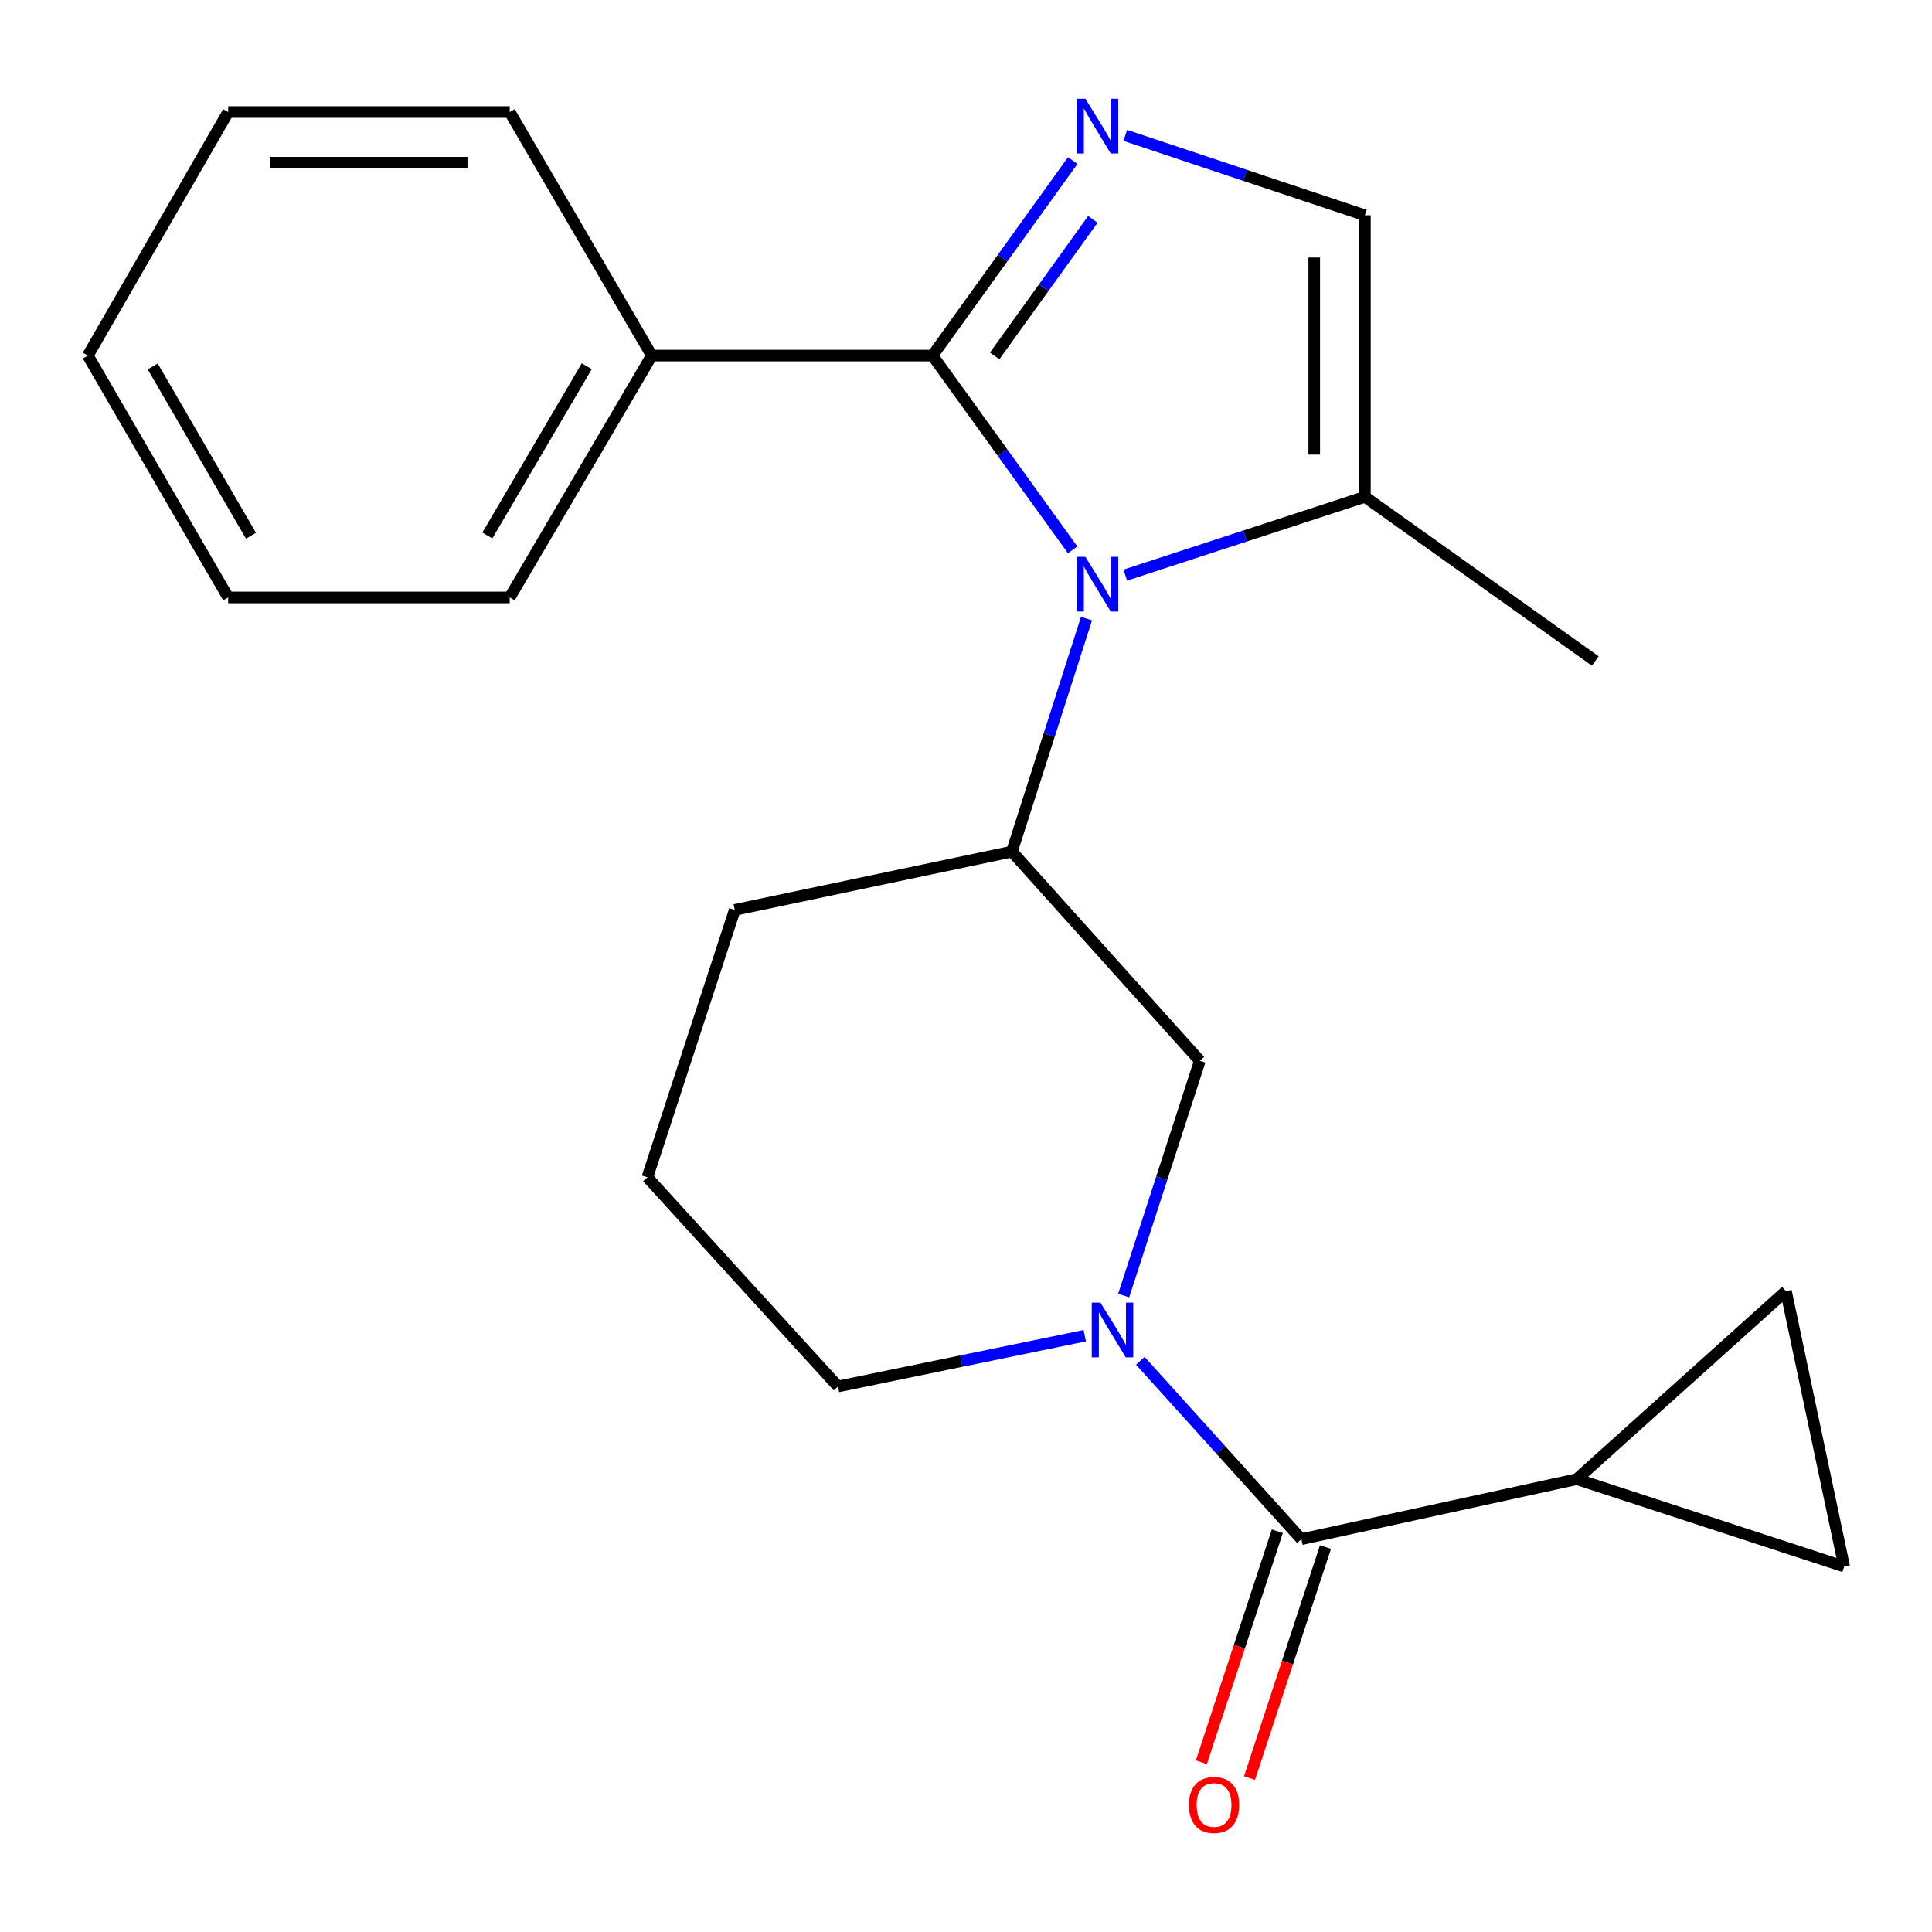 <?xml version='1.0' encoding='iso-8859-1'?>
<svg version='1.1' baseProfile='full'
              xmlns='http://www.w3.org/2000/svg'
                      xmlns:rdkit='http://www.rdkit.org/xml'
                      xmlns:xlink='http://www.w3.org/1999/xlink'
                  xml:space='preserve'
width='1000px' height='1000px' viewBox='0 0 1000 1000'>
<!-- END OF HEADER -->
<rect style='opacity:1.0;fill:#FFFFFF;stroke:none' width='1000' height='1000' x='0' y='0'> </rect>
<path class='bond-0' d='M 555.207,284.575 L 518.926,234.313' style='fill:none;fill-rule:evenodd;stroke:#0000FF;stroke-width:6px;stroke-linecap:butt;stroke-linejoin:miter;stroke-opacity:1' />
<path class='bond-0' d='M 518.926,234.313 L 482.646,184.052' style='fill:none;fill-rule:evenodd;stroke:#000000;stroke-width:6px;stroke-linecap:butt;stroke-linejoin:miter;stroke-opacity:1' />
<path class='bond-4' d='M 562.365,320.177 L 543.058,380.486' style='fill:none;fill-rule:evenodd;stroke:#0000FF;stroke-width:6px;stroke-linecap:butt;stroke-linejoin:miter;stroke-opacity:1' />
<path class='bond-4' d='M 543.058,380.486 L 523.751,440.794' style='fill:none;fill-rule:evenodd;stroke:#000000;stroke-width:6px;stroke-linecap:butt;stroke-linejoin:miter;stroke-opacity:1' />
<path class='bond-5' d='M 582.442,297.685 L 644.457,277.42' style='fill:none;fill-rule:evenodd;stroke:#0000FF;stroke-width:6px;stroke-linecap:butt;stroke-linejoin:miter;stroke-opacity:1' />
<path class='bond-5' d='M 644.457,277.42 L 706.472,257.155' style='fill:none;fill-rule:evenodd;stroke:#000000;stroke-width:6px;stroke-linecap:butt;stroke-linejoin:miter;stroke-opacity:1' />
<path class='bond-1' d='M 482.646,184.052 L 518.947,133.576' style='fill:none;fill-rule:evenodd;stroke:#000000;stroke-width:6px;stroke-linecap:butt;stroke-linejoin:miter;stroke-opacity:1' />
<path class='bond-1' d='M 518.947,133.576 L 555.248,83.1' style='fill:none;fill-rule:evenodd;stroke:#0000FF;stroke-width:6px;stroke-linecap:butt;stroke-linejoin:miter;stroke-opacity:1' />
<path class='bond-1' d='M 514.829,184.222 L 540.24,148.889' style='fill:none;fill-rule:evenodd;stroke:#000000;stroke-width:6px;stroke-linecap:butt;stroke-linejoin:miter;stroke-opacity:1' />
<path class='bond-1' d='M 540.24,148.889 L 565.651,113.556' style='fill:none;fill-rule:evenodd;stroke:#0000FF;stroke-width:6px;stroke-linecap:butt;stroke-linejoin:miter;stroke-opacity:1' />
<path class='bond-11' d='M 482.646,184.052 L 337.357,184.052' style='fill:none;fill-rule:evenodd;stroke:#000000;stroke-width:6px;stroke-linecap:butt;stroke-linejoin:miter;stroke-opacity:1' />
<path class='bond-22' d='M 582.449,70.079 L 644.461,90.754' style='fill:none;fill-rule:evenodd;stroke:#0000FF;stroke-width:6px;stroke-linecap:butt;stroke-linejoin:miter;stroke-opacity:1' />
<path class='bond-22' d='M 644.461,90.754 L 706.472,111.429' style='fill:none;fill-rule:evenodd;stroke:#000000;stroke-width:6px;stroke-linecap:butt;stroke-linejoin:miter;stroke-opacity:1' />
<path class='bond-2' d='M 581.611,670.579 L 601.327,609.818' style='fill:none;fill-rule:evenodd;stroke:#0000FF;stroke-width:6px;stroke-linecap:butt;stroke-linejoin:miter;stroke-opacity:1' />
<path class='bond-2' d='M 601.327,609.818 L 621.042,549.058' style='fill:none;fill-rule:evenodd;stroke:#000000;stroke-width:6px;stroke-linecap:butt;stroke-linejoin:miter;stroke-opacity:1' />
<path class='bond-3' d='M 590.215,704.332 L 631.908,750.498' style='fill:none;fill-rule:evenodd;stroke:#0000FF;stroke-width:6px;stroke-linecap:butt;stroke-linejoin:miter;stroke-opacity:1' />
<path class='bond-3' d='M 631.908,750.498 L 673.6,796.664' style='fill:none;fill-rule:evenodd;stroke:#000000;stroke-width:6px;stroke-linecap:butt;stroke-linejoin:miter;stroke-opacity:1' />
<path class='bond-23' d='M 561.462,691.357 L 497.603,704.494' style='fill:none;fill-rule:evenodd;stroke:#0000FF;stroke-width:6px;stroke-linecap:butt;stroke-linejoin:miter;stroke-opacity:1' />
<path class='bond-23' d='M 497.603,704.494 L 433.745,717.631' style='fill:none;fill-rule:evenodd;stroke:#000000;stroke-width:6px;stroke-linecap:butt;stroke-linejoin:miter;stroke-opacity:1' />
<path class='bond-7' d='M 673.6,796.664 L 816.135,765.613' style='fill:none;fill-rule:evenodd;stroke:#000000;stroke-width:6px;stroke-linecap:butt;stroke-linejoin:miter;stroke-opacity:1' />
<path class='bond-12' d='M 661.142,792.568 L 641.484,852.353' style='fill:none;fill-rule:evenodd;stroke:#000000;stroke-width:6px;stroke-linecap:butt;stroke-linejoin:miter;stroke-opacity:1' />
<path class='bond-12' d='M 641.484,852.353 L 621.827,912.137' style='fill:none;fill-rule:evenodd;stroke:#FF0000;stroke-width:6px;stroke-linecap:butt;stroke-linejoin:miter;stroke-opacity:1' />
<path class='bond-12' d='M 686.058,800.761 L 666.4,860.545' style='fill:none;fill-rule:evenodd;stroke:#000000;stroke-width:6px;stroke-linecap:butt;stroke-linejoin:miter;stroke-opacity:1' />
<path class='bond-12' d='M 666.4,860.545 L 646.742,920.329' style='fill:none;fill-rule:evenodd;stroke:#FF0000;stroke-width:6px;stroke-linecap:butt;stroke-linejoin:miter;stroke-opacity:1' />
<path class='bond-8' d='M 523.751,440.794 L 621.042,549.058' style='fill:none;fill-rule:evenodd;stroke:#000000;stroke-width:6px;stroke-linecap:butt;stroke-linejoin:miter;stroke-opacity:1' />
<path class='bond-14' d='M 523.751,440.794 L 380.313,470.971' style='fill:none;fill-rule:evenodd;stroke:#000000;stroke-width:6px;stroke-linecap:butt;stroke-linejoin:miter;stroke-opacity:1' />
<path class='bond-6' d='M 706.472,257.155 L 706.472,111.429' style='fill:none;fill-rule:evenodd;stroke:#000000;stroke-width:6px;stroke-linecap:butt;stroke-linejoin:miter;stroke-opacity:1' />
<path class='bond-6' d='M 680.245,235.296 L 680.245,133.288' style='fill:none;fill-rule:evenodd;stroke:#000000;stroke-width:6px;stroke-linecap:butt;stroke-linejoin:miter;stroke-opacity:1' />
<path class='bond-15' d='M 706.472,257.155 L 825.708,342.134' style='fill:none;fill-rule:evenodd;stroke:#000000;stroke-width:6px;stroke-linecap:butt;stroke-linejoin:miter;stroke-opacity:1' />
<path class='bond-9' d='M 816.135,765.613 L 954.545,810.842' style='fill:none;fill-rule:evenodd;stroke:#000000;stroke-width:6px;stroke-linecap:butt;stroke-linejoin:miter;stroke-opacity:1' />
<path class='bond-10' d='M 816.135,765.613 L 924.412,668.293' style='fill:none;fill-rule:evenodd;stroke:#000000;stroke-width:6px;stroke-linecap:butt;stroke-linejoin:miter;stroke-opacity:1' />
<path class='bond-25' d='M 954.545,810.842 L 924.412,668.293' style='fill:none;fill-rule:evenodd;stroke:#000000;stroke-width:6px;stroke-linecap:butt;stroke-linejoin:miter;stroke-opacity:1' />
<path class='bond-17' d='M 337.357,184.052 L 263.832,309.232' style='fill:none;fill-rule:evenodd;stroke:#000000;stroke-width:6px;stroke-linecap:butt;stroke-linejoin:miter;stroke-opacity:1' />
<path class='bond-17' d='M 303.713,189.545 L 252.245,277.172' style='fill:none;fill-rule:evenodd;stroke:#000000;stroke-width:6px;stroke-linecap:butt;stroke-linejoin:miter;stroke-opacity:1' />
<path class='bond-18' d='M 337.357,184.052 L 263.832,57.983' style='fill:none;fill-rule:evenodd;stroke:#000000;stroke-width:6px;stroke-linecap:butt;stroke-linejoin:miter;stroke-opacity:1' />
<path class='bond-13' d='M 433.745,717.631 L 335.084,609.368' style='fill:none;fill-rule:evenodd;stroke:#000000;stroke-width:6px;stroke-linecap:butt;stroke-linejoin:miter;stroke-opacity:1' />
<path class='bond-16' d='M 380.313,470.971 L 335.084,609.368' style='fill:none;fill-rule:evenodd;stroke:#000000;stroke-width:6px;stroke-linecap:butt;stroke-linejoin:miter;stroke-opacity:1' />
<path class='bond-20' d='M 263.832,309.232 L 118.106,309.232' style='fill:none;fill-rule:evenodd;stroke:#000000;stroke-width:6px;stroke-linecap:butt;stroke-linejoin:miter;stroke-opacity:1' />
<path class='bond-19' d='M 263.832,57.983 L 118.106,57.983' style='fill:none;fill-rule:evenodd;stroke:#000000;stroke-width:6px;stroke-linecap:butt;stroke-linejoin:miter;stroke-opacity:1' />
<path class='bond-19' d='M 241.973,84.21 L 139.965,84.21' style='fill:none;fill-rule:evenodd;stroke:#000000;stroke-width:6px;stroke-linecap:butt;stroke-linejoin:miter;stroke-opacity:1' />
<path class='bond-21' d='M 118.106,57.983 L 45.455,184.052' style='fill:none;fill-rule:evenodd;stroke:#000000;stroke-width:6px;stroke-linecap:butt;stroke-linejoin:miter;stroke-opacity:1' />
<path class='bond-24' d='M 118.106,309.232 L 45.455,184.052' style='fill:none;fill-rule:evenodd;stroke:#000000;stroke-width:6px;stroke-linecap:butt;stroke-linejoin:miter;stroke-opacity:1' />
<path class='bond-24' d='M 129.893,277.29 L 79.037,189.663' style='fill:none;fill-rule:evenodd;stroke:#000000;stroke-width:6px;stroke-linecap:butt;stroke-linejoin:miter;stroke-opacity:1' />
<path  class='atom-0' d='M 561.802 288.224
L 571.082 303.224
Q 572.002 304.704, 573.482 307.384
Q 574.962 310.064, 575.042 310.224
L 575.042 288.224
L 578.802 288.224
L 578.802 316.544
L 574.922 316.544
L 564.962 300.144
Q 563.802 298.224, 562.562 296.024
Q 561.362 293.824, 561.002 293.144
L 561.002 316.544
L 557.322 316.544
L 557.322 288.224
L 561.802 288.224
' fill='#0000FF'/>
<path  class='atom-2' d='M 561.802 51.123
L 571.082 66.123
Q 572.002 67.603, 573.482 70.283
Q 574.962 72.963, 575.042 73.123
L 575.042 51.123
L 578.802 51.123
L 578.802 79.443
L 574.922 79.443
L 564.962 63.043
Q 563.802 61.123, 562.562 58.923
Q 561.362 56.723, 561.002 56.043
L 561.002 79.443
L 557.322 79.443
L 557.322 51.123
L 561.802 51.123
' fill='#0000FF'/>
<path  class='atom-3' d='M 569.568 674.241
L 578.848 689.241
Q 579.768 690.721, 581.248 693.401
Q 582.728 696.081, 582.808 696.241
L 582.808 674.241
L 586.568 674.241
L 586.568 702.561
L 582.688 702.561
L 572.728 686.161
Q 571.568 684.241, 570.328 682.041
Q 569.128 679.841, 568.768 679.161
L 568.768 702.561
L 565.088 702.561
L 565.088 674.241
L 569.568 674.241
' fill='#0000FF'/>
<path  class='atom-13' d='M 615.386 934.252
Q 615.386 927.452, 618.746 923.652
Q 622.106 919.852, 628.386 919.852
Q 634.666 919.852, 638.026 923.652
Q 641.386 927.452, 641.386 934.252
Q 641.386 941.132, 637.986 945.052
Q 634.586 948.932, 628.386 948.932
Q 622.146 948.932, 618.746 945.052
Q 615.386 941.172, 615.386 934.252
M 628.386 945.732
Q 632.706 945.732, 635.026 942.852
Q 637.386 939.932, 637.386 934.252
Q 637.386 928.692, 635.026 925.892
Q 632.706 923.052, 628.386 923.052
Q 624.066 923.052, 621.706 925.852
Q 619.386 928.652, 619.386 934.252
Q 619.386 939.972, 621.706 942.852
Q 624.066 945.732, 628.386 945.732
' fill='#FF0000'/>
</svg>
